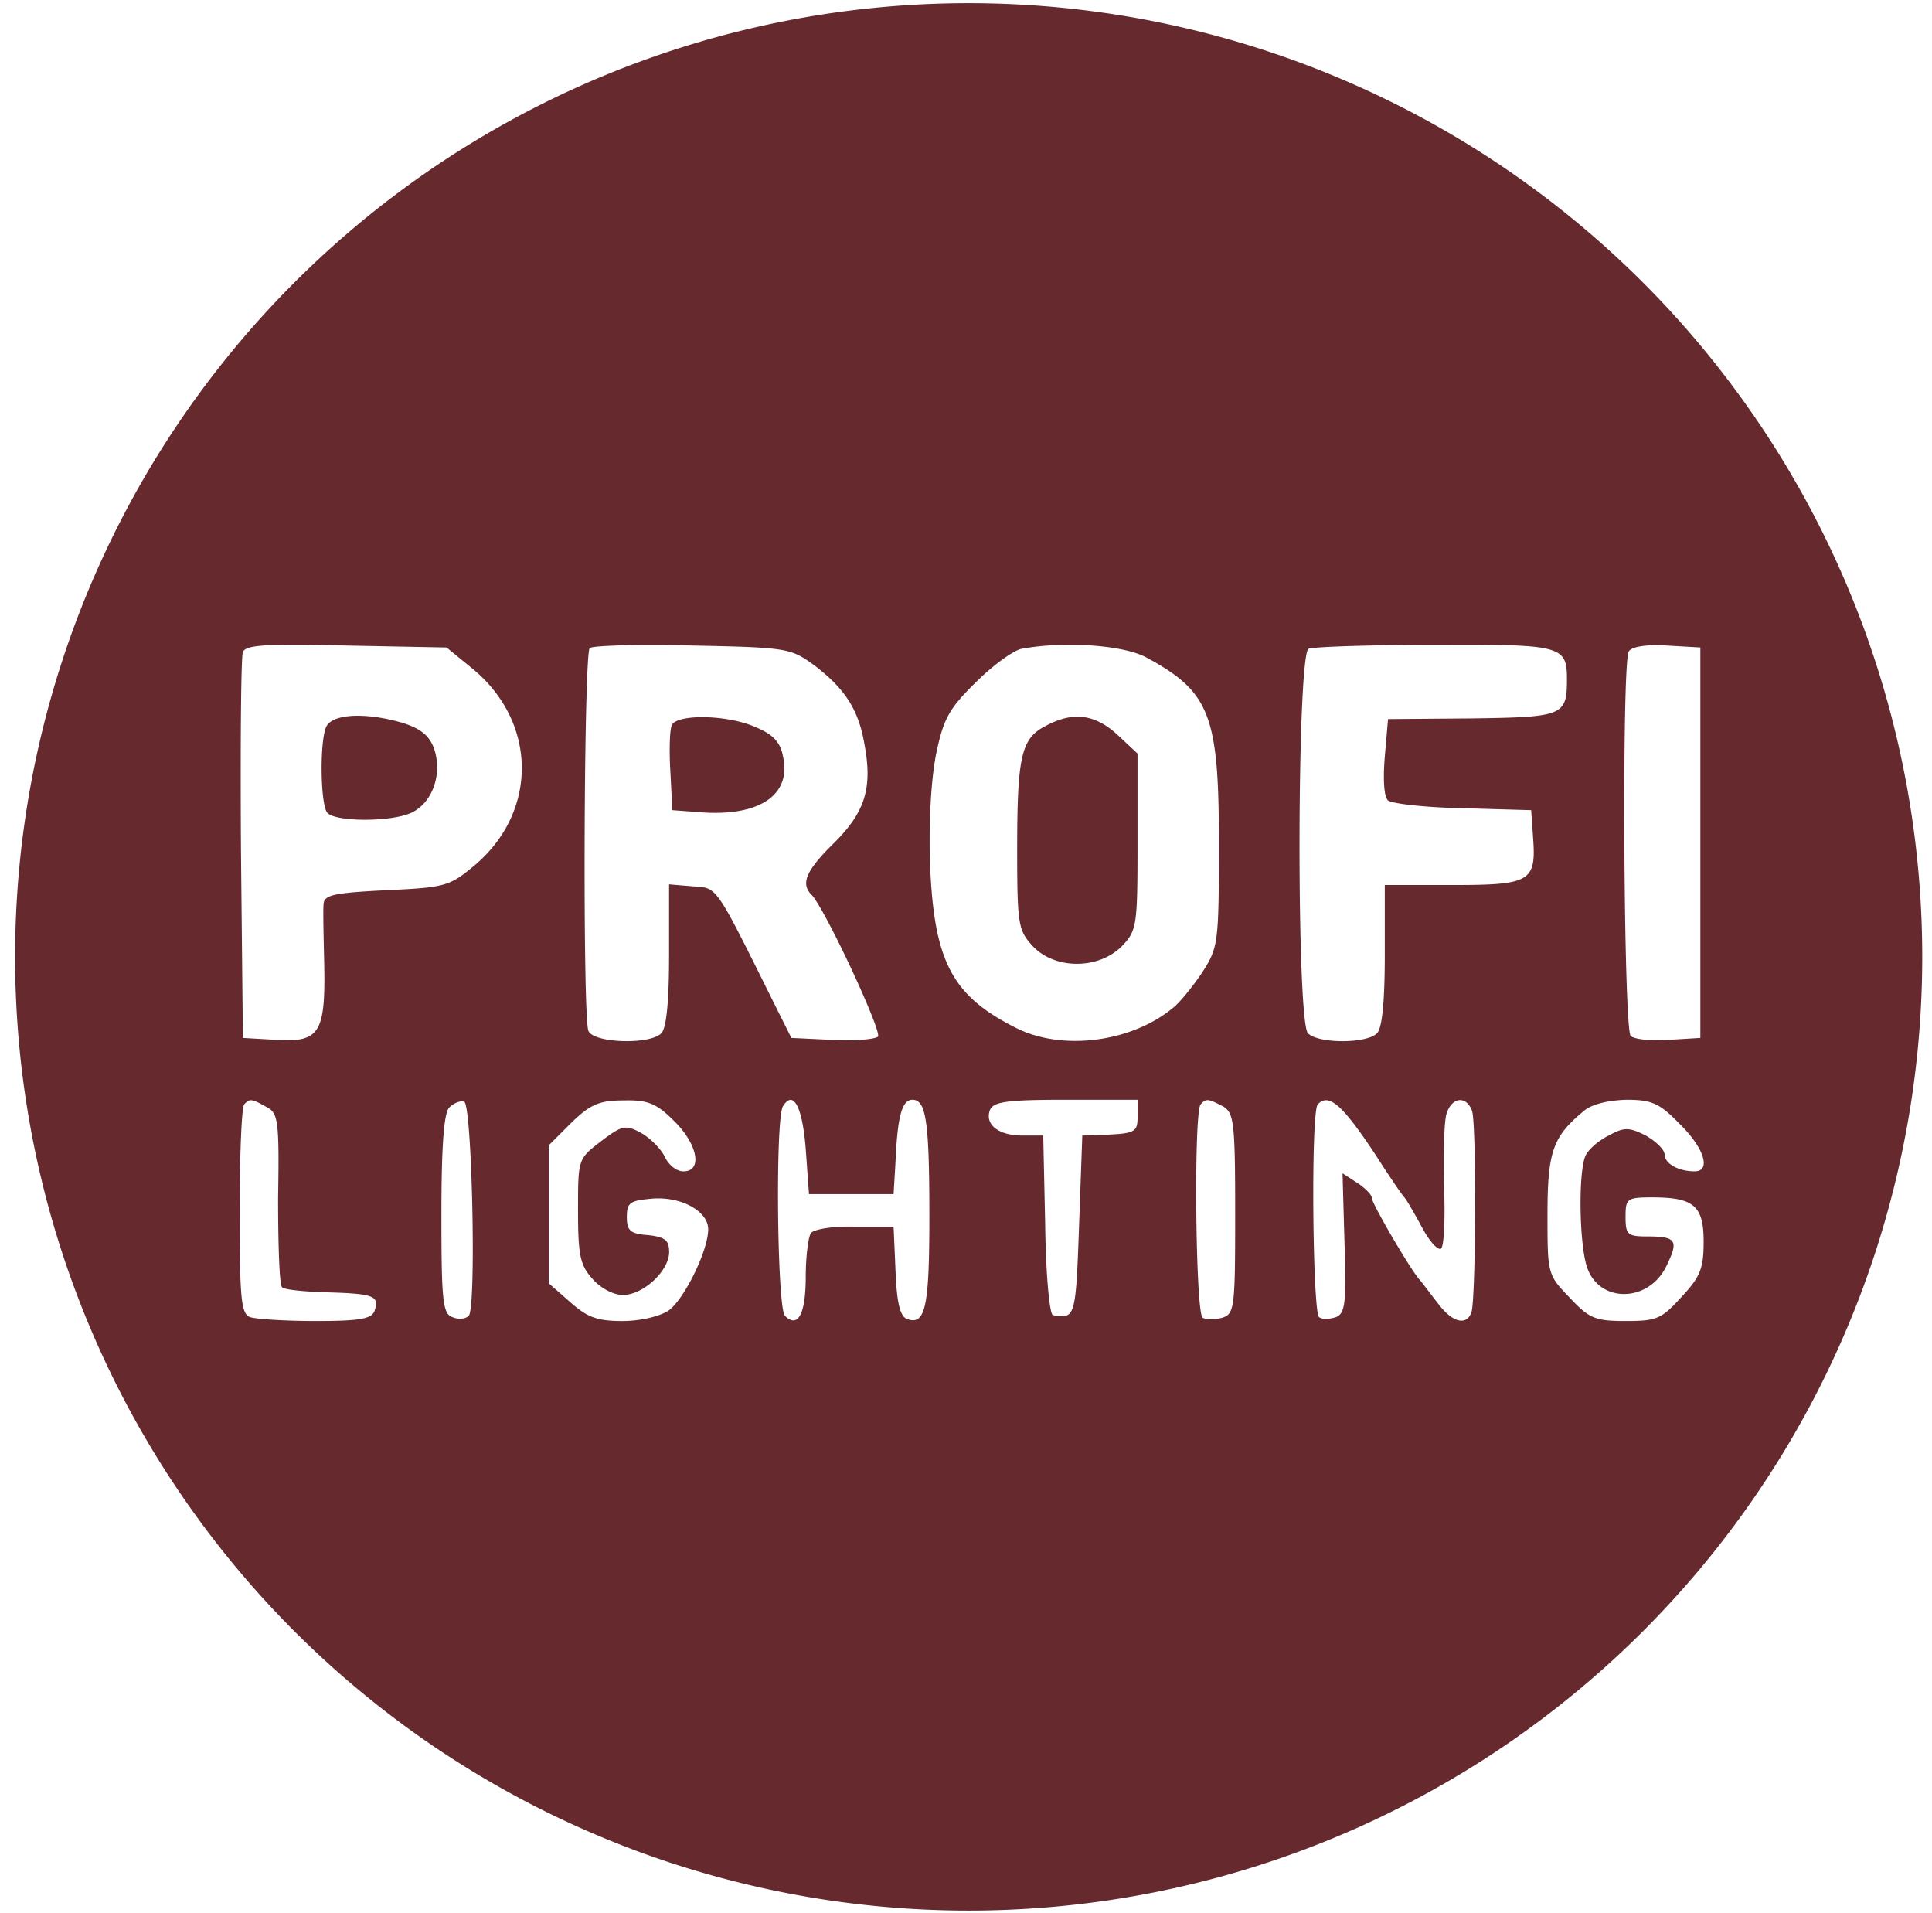 <svg xmlns="http://www.w3.org/2000/svg" width="101" height="100" fill="none" viewBox="0 0 101 100"><g id="profilighting 1" clip-path="url(#clip0_442_251)"><path id="path14" fill="#66292E" d="M50.64.165a49.85 49.85 0 1 0 0 99.7 49.85 49.85 0 0 0 0-99.7M15.53 33.699c.691.002 1.54.017 2.577.043l5.238.102 1.292 1.054c3.504 2.823 3.538 7.653 0 10.476-1.156.953-1.496 1.02-4.456 1.157-2.687.136-3.23.238-3.265.714-.034.306 0 1.7.034 3.163.068 3.572-.238 4.082-2.482 3.946l-1.77-.102-.101-9.864c-.034-5.408 0-10.068.102-10.306.102-.281.759-.39 2.831-.383m40.587.003c1.544.017 3.027.248 3.793.652 3.333 1.802 3.81 2.993 3.81 9.694 0 5.306-.035 5.476-.885 6.803-.51.748-1.191 1.598-1.565 1.87-2.177 1.769-5.748 2.21-8.13 1.02-3.4-1.7-4.32-3.503-4.523-8.639-.068-2.244.068-4.49.34-5.782.374-1.769.68-2.313 2.075-3.674.884-.884 1.973-1.666 2.38-1.734.83-.153 1.778-.22 2.705-.21m21.073.001c4.518.014 4.726.26 4.726 1.807 0 1.905-.204 1.973-4.966 2.04l-4.387.035-.17 1.973c-.102 1.224-.035 2.109.17 2.279.204.17 1.972.374 3.945.408l3.538.102.101 1.462c.17 2.28-.17 2.45-4.217 2.45h-3.537v3.673c0 2.415-.137 3.81-.409 4.081-.544.545-3.061.545-3.605 0-.612-.612-.579-19.863.034-20.101.204-.102 3.163-.204 6.564-.204.834-.005 1.567-.007 2.213-.005m-43 .012c.626.001 1.306.01 2.012.027 5 .102 5.136.136 6.394 1.054 1.6 1.225 2.28 2.313 2.585 4.048.443 2.313.069 3.571-1.564 5.204-1.497 1.462-1.769 2.143-1.19 2.721.714.748 3.707 7.177 3.469 7.415-.136.136-1.225.238-2.415.17l-2.11-.102-.85-1.7c-3.196-6.43-2.992-6.123-4.319-6.225l-1.225-.103v3.674c0 2.449-.136 3.843-.408 4.115-.612.613-3.571.51-3.81-.136-.305-.782-.237-19.693.069-20 .102-.101 1.486-.165 3.363-.162m52.549.01q.184.004.381.017l1.77.102v20.408l-1.668.102c-.918.068-1.802-.034-1.973-.204-.374-.374-.475-19.524-.101-20.102.119-.209.733-.339 1.59-.323m-68.026 3.687c-.864-.001-1.488.199-1.66.581-.34.749-.307 3.912.033 4.456.306.51 3.3.544 4.422.034 1.089-.51 1.633-2.007 1.19-3.333-.238-.68-.68-1.055-1.632-1.36-.863-.254-1.68-.377-2.353-.378m37.669.05c-.547-.011-1.12.155-1.745.497-1.258.647-1.462 1.6-1.462 6.497 0 3.912.068 4.184.816 5 1.156 1.224 3.402 1.224 4.626.034.816-.85.85-1.02.85-5.476v-4.626l-1.054-.986c-.67-.613-1.328-.924-2.031-.94m-19.564.025c-.88-.013-1.603.132-1.705.438-.102.238-.135 1.327-.067 2.415l.102 2.007 1.36.102c3.163.272 4.898-.884 4.422-2.925-.136-.748-.544-1.157-1.462-1.53-.732-.324-1.77-.494-2.65-.507M47.7 57.483c.715 0 .885 1.123.885 6.123 0 4.694-.204 5.68-1.157 5.34-.374-.136-.544-.817-.612-2.517l-.102-2.313h-2.04c-1.123-.034-2.144.136-2.28.34-.136.17-.272 1.224-.272 2.279 0 1.939-.408 2.72-1.088 2.04-.408-.408-.51-10.306-.102-10.952.544-.884 1.02.034 1.19 2.245l.17 2.347h4.422l.102-1.7c.102-2.382.34-3.232.885-3.232m8.028 0h3.741v.85c0 .85-.102.919-1.87.987l-1.02.034-.171 4.762c-.17 4.762-.204 4.83-1.36 4.626-.17 0-.375-2.007-.409-4.728l-.102-4.66h-1.088c-1.259 0-1.973-.578-1.7-1.327.17-.442.884-.544 3.979-.544m29.286 0c1.326 0 1.734.17 2.788 1.259 1.293 1.258 1.668 2.483.783 2.483-.85 0-1.565-.409-1.565-.885 0-.238-.442-.68-.986-.986-.884-.443-1.123-.443-1.939 0-.544.272-1.088.748-1.224 1.088-.374.953-.306 4.66.102 5.816.646 1.871 3.23 1.838 4.15-.101.646-1.327.51-1.53-1.021-1.53-1.02 0-1.123-.103-1.123-1.021 0-.953.068-1.02 1.395-1.02 2.177 0 2.687.441 2.687 2.312 0 1.395-.17 1.837-1.157 2.891-1.054 1.156-1.292 1.259-2.925 1.259-1.598 0-1.904-.136-2.925-1.225-1.156-1.19-1.156-1.258-1.156-4.32 0-3.299.272-4.081 1.87-5.408.409-.374 1.26-.578 2.246-.612m-8.64.02c.226.02.444.201.578.558.238.647.204 9.898-.034 10.545-.272.714-1.02.51-1.769-.51-.408-.51-.816-1.09-.986-1.26-.612-.781-2.449-3.945-2.449-4.217 0-.17-.34-.51-.748-.782l-.783-.51.103 3.639c.102 3.163.034 3.674-.442 3.878-.306.102-.715.136-.885 0-.34-.204-.442-10.782-.068-11.122.578-.613 1.293.033 3.027 2.652.715 1.123 1.395 2.11 1.497 2.211.102.102.476.748.884 1.497.375.714.817 1.258 1.02 1.19.17-.068.239-1.53.17-3.265-.033-1.7 0-3.436.137-3.81.153-.478.457-.72.748-.694m-13.275 0c.161-.01.386.09.826.32.578.34.646.782.646 5.612 0 4.932-.034 5.239-.68 5.443-.374.102-.816.102-1.02 0-.374-.238-.477-10.782-.102-11.157.119-.133.205-.21.33-.217m-50 .004c.161-.007.386.102.826.35.612.307.68.68.612 4.762 0 2.45.069 4.524.205 4.66.102.136 1.224.238 2.415.272 2.449.068 2.687.204 2.415.986-.17.408-.817.51-3.096.51-1.565 0-3.095-.101-3.401-.203-.476-.17-.545-.987-.545-5.545 0-2.959.103-5.475.239-5.578.119-.133.205-.209.33-.214m19.926.008c.924.023 1.389.253 2.193 1.056 1.258 1.225 1.53 2.654.51 2.654-.374 0-.783-.34-.987-.783-.204-.408-.748-.952-1.224-1.224-.816-.443-.987-.408-2.11.442-1.19.919-1.19.918-1.19 3.605 0 2.313.103 2.858.749 3.572.408.476 1.088.85 1.598.85 1.055 0 2.415-1.258 2.415-2.245 0-.612-.203-.782-1.088-.884-.952-.068-1.122-.238-1.122-.952 0-.749.17-.85 1.292-.953 1.53-.136 2.96.647 2.96 1.599 0 1.122-1.26 3.673-2.076 4.252-.476.306-1.462.544-2.415.544-1.326 0-1.836-.204-2.72-.986l-1.123-.987v-7.211l1.19-1.19c.987-.953 1.463-1.157 2.722-1.157q.229-.006.426-.002m-8.842.054q.044.003.082.016c.408.136.646 10.782.238 11.19-.17.17-.544.205-.85.069-.51-.17-.578-.85-.578-5.374 0-3.606.136-5.307.408-5.579.208-.208.495-.338.7-.322"/></g><defs><clipPath id="clip0_442_251"><path fill="#fff" d="M.625 0h100v100h-100z"/></clipPath></defs></svg>